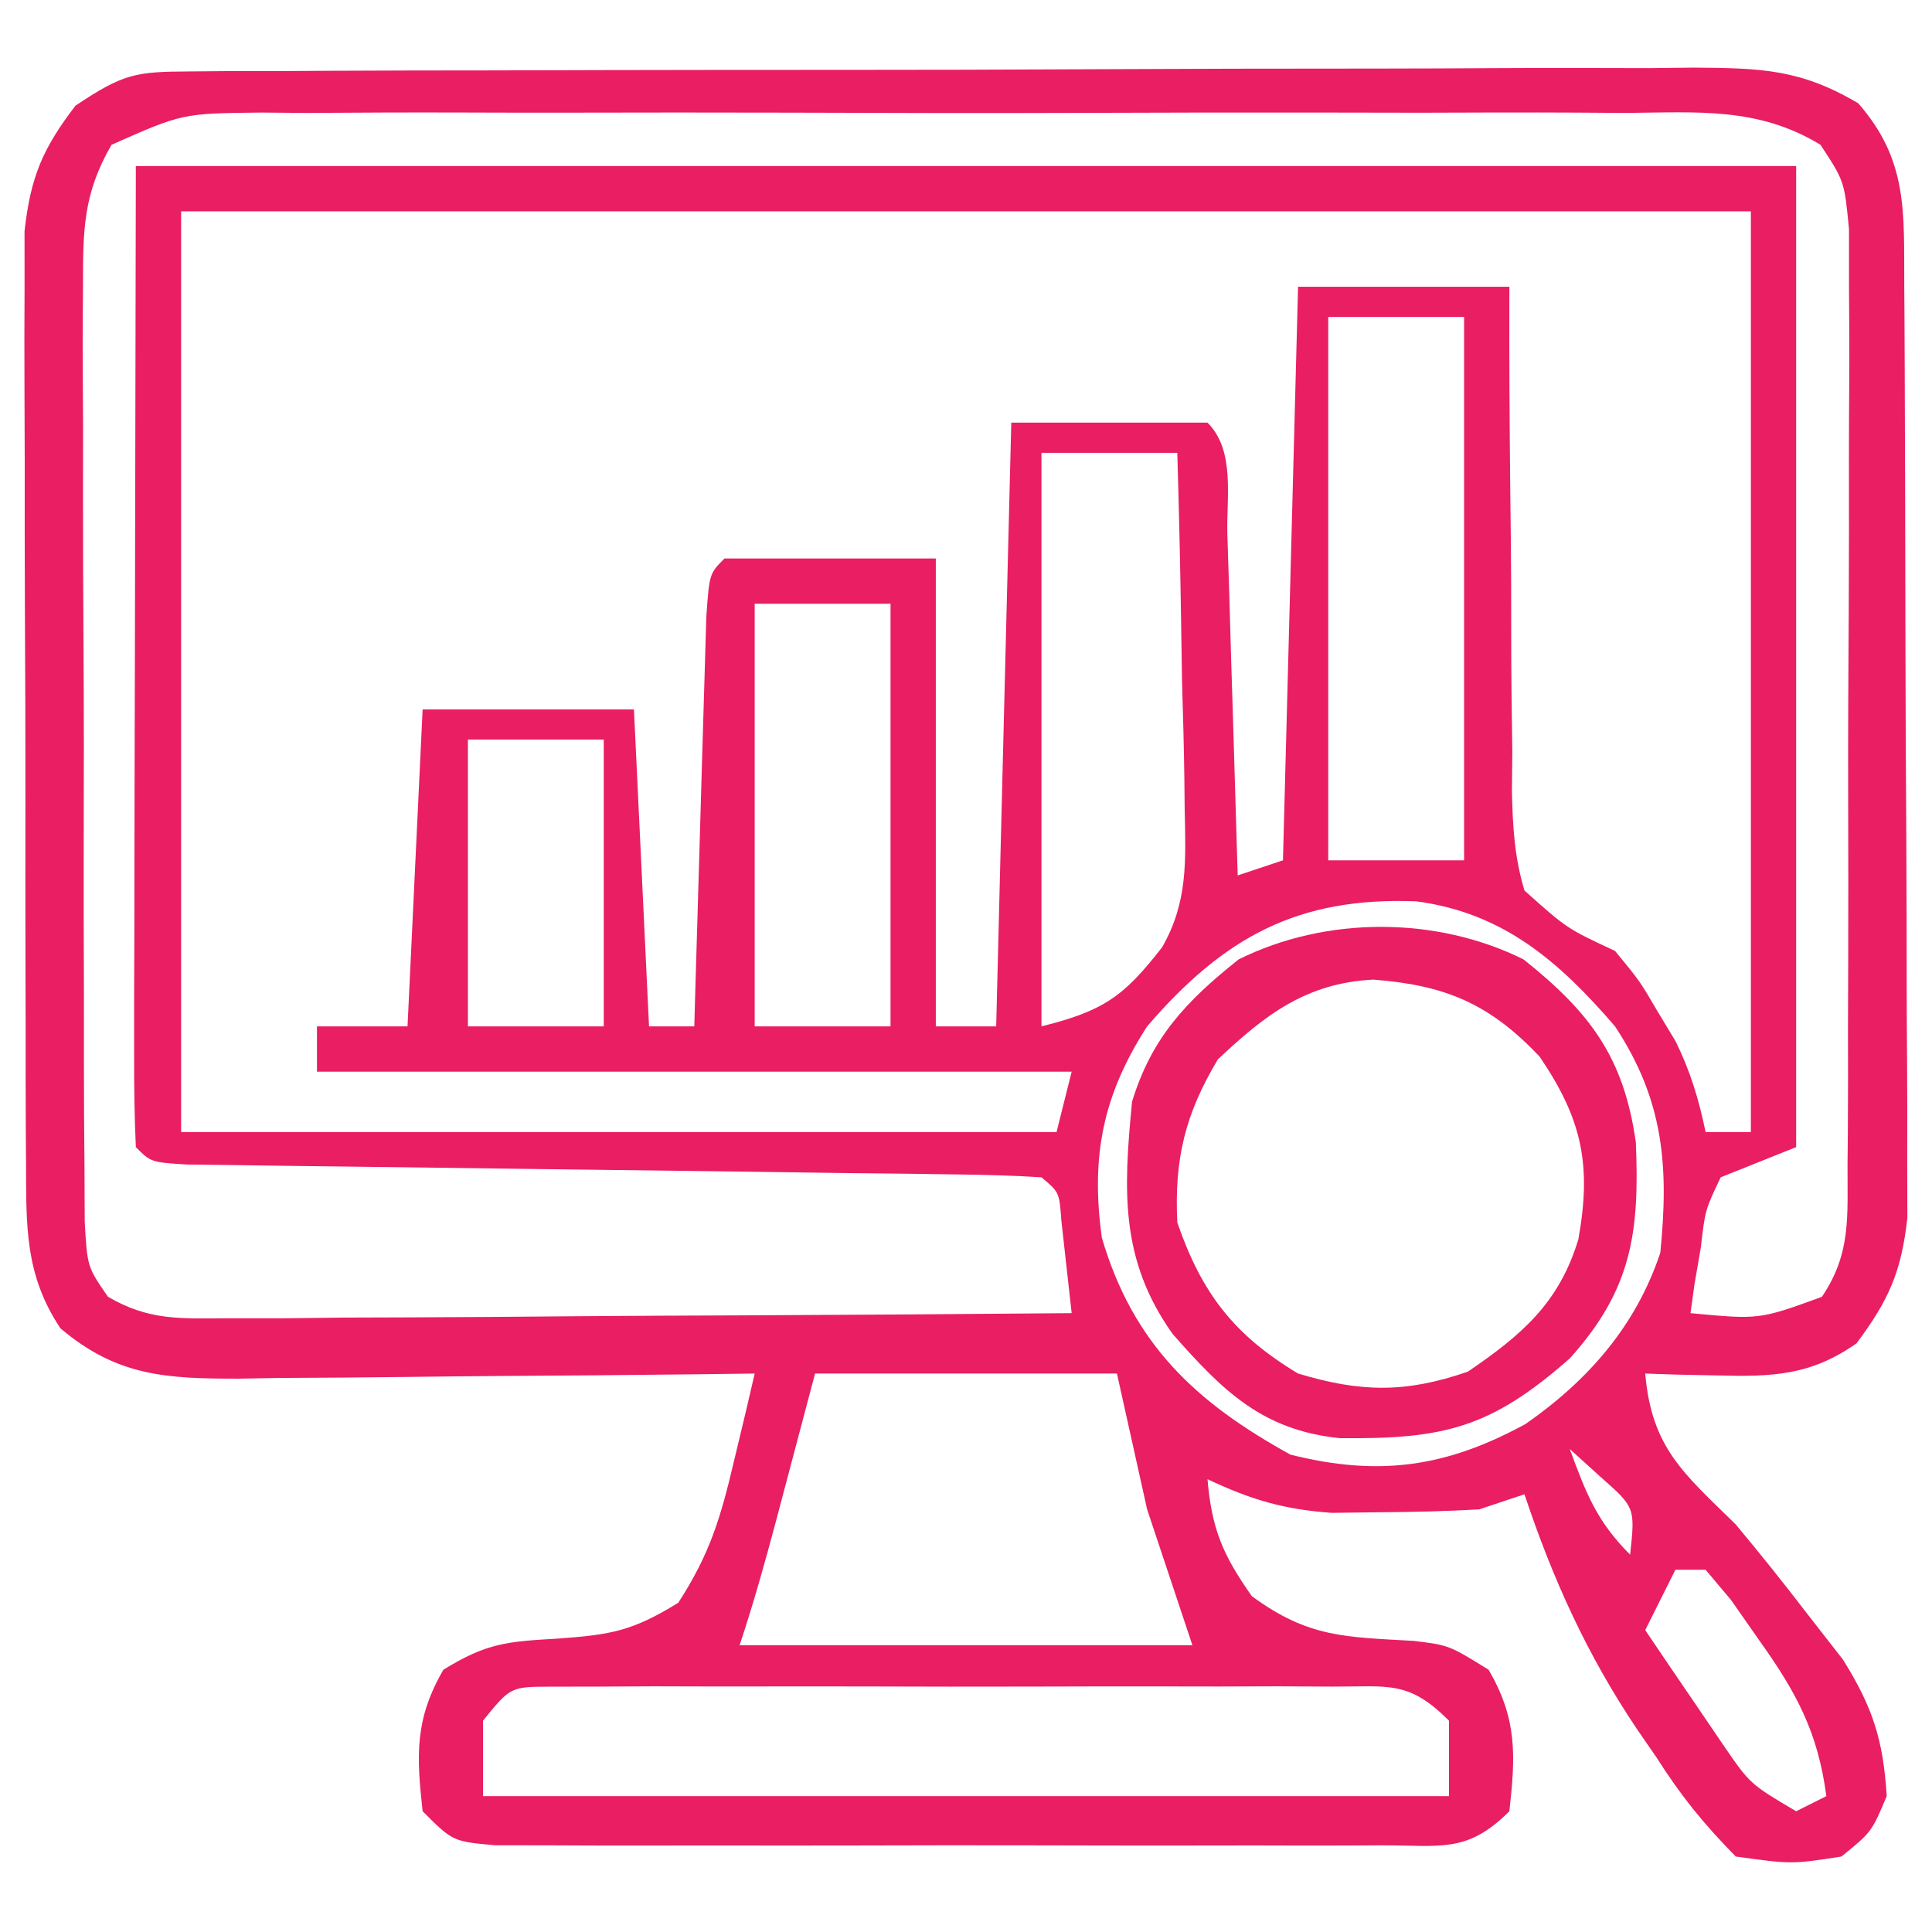 <svg width="503" height="503" viewBox="0 0 503 503" fill="none" xmlns="http://www.w3.org/2000/svg">
<path d="M49.432 18.598C53.123 18.564 56.814 18.531 60.617 18.496C66.68 18.501 66.68 18.501 72.866 18.507C77.129 18.48 81.392 18.454 85.784 18.427C99.915 18.352 114.044 18.337 128.175 18.328C137.979 18.303 147.783 18.277 157.587 18.249C178.154 18.202 198.722 18.187 219.289 18.192C240.422 18.196 261.554 18.141 282.686 18.031C308.179 17.9 333.672 17.846 359.166 17.851C368.889 17.842 378.613 17.807 388.336 17.746C401.931 17.669 415.522 17.692 429.117 17.739C435.156 17.673 435.156 17.673 441.318 17.605C458.538 17.758 468.746 17.981 483.794 26.89C496.784 41.737 495.67 55.145 495.774 74.156C495.803 78.25 495.803 78.25 495.833 82.428C495.89 91.455 495.917 100.482 495.939 109.509C495.961 115.789 495.984 122.069 496.007 128.348C496.048 141.516 496.071 154.683 496.085 167.85C496.106 184.707 496.201 201.563 496.312 218.419C496.386 231.392 496.406 244.364 496.412 257.337C496.424 263.551 496.455 269.764 496.507 275.978C496.574 284.679 496.567 293.377 496.541 302.078C496.563 309.498 496.563 309.498 496.585 317.069C495.024 331.144 491.756 338.48 483.351 349.742C471.361 358.156 461.415 358.472 447.002 358.093C443.496 358.022 439.991 357.951 436.379 357.878C433.725 357.787 431.071 357.696 428.336 357.602C429.998 376.997 438.374 383.609 451.914 396.899C458.295 404.546 464.518 412.328 470.58 420.231C475.169 426.12 475.169 426.12 479.852 432.128C487.639 444.629 490.304 453.029 491.211 467.633C487.281 476.966 487.281 476.966 479.422 483.352C466.466 485.363 466.466 485.363 451.914 483.352C443.365 474.645 437.695 467.641 431.283 457.563C429.632 455.17 427.98 452.776 426.279 450.31C413.248 430.948 404.287 411.205 396.898 389.039C391.063 390.984 391.063 390.984 385.109 392.969C376.768 393.442 368.412 393.658 360.058 393.706C355.65 393.761 351.243 393.817 346.703 393.874C334.224 392.983 325.605 390.43 314.375 385.109C315.487 398.085 318.346 404.816 325.918 415.565C340.715 426.435 350.315 426.179 368.147 427.215C377.25 428.336 377.25 428.336 387.565 434.722C395.031 447.616 394.594 456.93 392.969 471.563C381.98 482.551 375.203 480.418 359.812 480.439C357.217 480.453 354.622 480.466 351.949 480.481C343.353 480.515 334.759 480.492 326.164 480.466C320.203 480.471 314.242 480.479 308.281 480.489C295.78 480.5 283.28 480.483 270.78 480.447C254.737 480.402 238.695 480.428 222.652 480.475C210.34 480.503 198.029 480.494 185.718 480.474C179.802 480.468 173.885 480.475 167.969 480.493C159.708 480.513 151.449 480.483 143.188 480.439C138.482 480.433 133.776 480.426 128.927 480.42C117.89 479.422 117.89 479.422 110.031 471.563C108.405 456.93 107.969 447.616 115.434 434.722C126.733 427.728 132.144 427.373 145.153 426.617C158.956 425.602 164.505 424.74 176.59 417.284C184.881 404.47 187.617 395.116 191.096 380.397C192.628 374.001 192.628 374.001 194.19 367.477C194.947 364.218 195.704 360.959 196.484 357.602C189.318 357.694 189.318 357.694 182.006 357.789C164.247 358.002 146.487 358.138 128.727 358.249C121.046 358.308 113.366 358.389 105.686 358.491C94.634 358.634 83.583 358.701 72.53 358.753C67.396 358.844 67.396 358.844 62.158 358.937C43.562 358.942 30.511 358.406 15.719 345.813C6.416 331.801 6.841 319.178 6.78 302.648C6.76 299.918 6.74 297.188 6.719 294.374C6.665 285.368 6.668 276.363 6.677 267.357C6.662 261.083 6.645 254.809 6.626 248.535C6.597 235.391 6.598 222.247 6.619 209.103C6.642 192.277 6.575 175.453 6.484 158.627C6.426 145.671 6.422 132.716 6.435 119.76C6.433 113.557 6.412 107.355 6.373 101.152C6.324 92.47 6.351 83.792 6.396 75.11C6.394 70.175 6.391 65.24 6.389 60.155C7.989 46.006 11.065 38.753 19.648 27.508C32.116 19.196 35.164 18.656 49.432 18.598ZM29.03 37.701C21.607 50.575 21.608 59.88 21.606 74.727C21.585 77.469 21.564 80.213 21.542 83.039C21.493 92.084 21.558 101.124 21.628 110.169C21.628 116.462 21.622 122.755 21.611 129.048C21.606 142.225 21.655 155.401 21.745 168.578C21.856 185.476 21.845 202.371 21.795 219.269C21.768 232.258 21.799 245.246 21.847 258.236C21.865 264.467 21.866 270.698 21.851 276.929C21.84 285.631 21.904 294.33 21.99 303.032C22.011 307.985 22.033 312.938 22.055 318.04C22.717 329.806 22.717 329.806 28.09 337.596C38.634 343.808 46.873 343.295 59.071 343.221C63.948 343.22 68.825 343.219 73.85 343.219C79.171 343.158 84.493 343.097 89.815 343.034C95.26 343.012 100.706 342.995 106.152 342.984C120.475 342.939 134.796 342.823 149.119 342.692C163.738 342.572 178.357 342.518 192.977 342.459C221.654 342.332 250.331 342.131 279.008 341.883C278.157 334.224 278.157 334.224 277.288 326.41C276.969 323.538 276.65 320.665 276.321 317.706C275.79 310.401 275.79 310.401 271.148 306.516C263.937 306.051 256.707 305.858 249.481 305.771C244.852 305.706 240.224 305.64 235.454 305.572C230.416 305.519 225.377 305.465 220.185 305.41C212.347 305.3 204.509 305.189 196.671 305.078C182.855 304.886 169.039 304.719 155.223 304.551C138.751 304.35 122.28 304.145 105.809 303.91C95.537 303.766 85.264 303.638 74.991 303.53C70.362 303.464 65.733 303.398 60.964 303.33C56.865 303.281 52.767 303.232 48.545 303.181C39.297 302.586 39.297 302.586 35.367 298.656C34.997 290.699 34.906 282.729 34.921 274.763C34.922 266.984 34.922 266.984 34.922 259.049C34.942 253.498 34.962 247.948 34.983 242.397C34.987 237.38 34.991 232.363 34.995 227.193C35.016 208.361 35.071 189.528 35.121 170.696C35.203 128.631 35.284 86.566 35.367 43.227C178.015 43.227 320.662 43.227 467.633 43.227C467.633 127.518 467.633 211.81 467.633 298.656C461.149 301.25 454.665 303.844 447.984 306.516C443.944 314.997 443.944 314.997 442.827 324.69C442.274 327.902 441.722 331.114 441.153 334.423C440.644 338.115 440.644 338.115 440.125 341.883C458.037 343.569 458.037 343.569 474.334 337.634C482.025 326.237 480.951 316.679 481.01 303.032C481.05 298.928 481.05 298.928 481.091 294.741C481.163 285.694 481.148 276.65 481.126 267.603C481.144 261.314 481.164 255.025 481.188 248.736C481.223 235.551 481.214 222.368 481.175 209.184C481.129 192.291 481.209 175.401 481.324 158.508C481.396 145.519 481.395 132.53 481.372 119.54C481.372 113.312 481.395 107.085 481.444 100.857C481.503 92.145 481.461 83.439 481.393 74.727C481.393 69.771 481.392 64.815 481.391 59.709C480.198 47.194 480.198 47.194 473.97 37.701C457.721 27.788 441.887 29.251 423.209 29.404C417.034 29.362 417.034 29.362 410.734 29.32C397.116 29.251 383.5 29.297 369.882 29.35C360.427 29.339 350.971 29.324 341.516 29.304C321.695 29.281 301.876 29.315 282.055 29.388C256.629 29.478 231.206 29.426 205.78 29.332C186.255 29.275 166.729 29.293 147.204 29.334C137.828 29.345 128.452 29.332 119.077 29.295C105.98 29.255 92.887 29.316 79.791 29.404C75.904 29.372 72.016 29.34 68.011 29.307C47.468 29.518 47.468 29.518 29.03 37.701ZM47.156 55.016C47.156 134.12 47.156 213.225 47.156 294.727C122.37 294.727 197.585 294.727 275.078 294.727C276.375 289.539 277.672 284.352 279.008 279.008C214.168 279.008 149.328 279.008 82.523 279.008C82.523 275.117 82.523 271.227 82.523 267.219C90.304 267.219 98.085 267.219 106.101 267.219C107.398 239.986 108.695 212.753 110.031 184.695C128.186 184.695 146.341 184.695 165.047 184.695C166.344 211.928 167.64 239.161 168.976 267.219C172.867 267.219 176.757 267.219 180.765 267.219C180.913 261.893 180.913 261.893 181.064 256.459C181.437 243.328 181.827 230.197 182.229 217.066C182.399 211.375 182.563 205.684 182.72 199.993C182.946 191.828 183.196 183.664 183.452 175.501C183.596 170.582 183.74 165.664 183.888 160.596C184.695 149.328 184.695 149.328 188.625 145.399C206.78 145.399 224.935 145.399 243.64 145.399C243.64 185.599 243.64 225.8 243.64 267.219C248.828 267.219 254.015 267.219 259.359 267.219C260.656 215.347 261.953 163.475 263.289 110.031C280.147 110.031 297.006 110.031 314.375 110.031C321.683 117.339 319.251 129.479 319.548 139.274C319.713 144.403 319.877 149.532 320.047 154.816C320.203 160.273 320.359 165.73 320.515 171.187C320.685 176.66 320.856 182.132 321.029 187.604C321.448 201.043 321.849 214.482 322.234 227.922C326.125 226.625 330.015 225.328 334.023 223.992C335.32 174.714 336.617 125.436 337.953 74.664C356.108 74.664 374.263 74.664 392.969 74.664C392.964 79.344 392.96 84.023 392.955 88.844C392.97 106.217 393.138 123.586 393.352 140.958C393.424 148.475 393.453 155.991 393.441 163.508C393.429 174.32 393.568 185.121 393.736 195.932C393.7 199.289 393.665 202.646 393.628 206.105C393.852 215.282 394.268 223.054 396.898 231.852C407.972 241.759 407.972 241.759 420.476 247.57C426.939 255.43 426.939 255.43 431.529 263.289C433.094 265.883 434.659 268.476 436.272 271.149C440.112 278.982 442.286 286.207 444.055 294.727C447.945 294.727 451.835 294.727 455.844 294.727C455.844 215.622 455.844 136.517 455.844 55.016C320.977 55.016 186.11 55.016 47.156 55.016ZM345.812 82.523C345.812 129.208 345.812 175.893 345.812 223.992C357.484 223.992 369.155 223.992 381.18 223.992C381.18 177.308 381.18 130.623 381.18 82.523C369.508 82.523 357.837 82.523 345.812 82.523ZM271.148 117.891C271.148 167.169 271.148 216.447 271.148 267.219C287.262 263.19 292.554 259.501 302.563 246.615C309.31 234.829 308.71 224.116 308.434 210.76C308.406 208.09 308.379 205.419 308.35 202.668C308.241 194.216 307.995 185.775 307.744 177.327C307.645 171.566 307.555 165.804 307.475 160.043C307.259 145.989 306.921 131.941 306.516 117.891C294.844 117.891 283.173 117.891 271.148 117.891ZM196.484 157.188C196.484 193.498 196.484 229.808 196.484 267.219C208.155 267.219 219.827 267.219 231.851 267.219C231.851 230.909 231.851 194.598 231.851 157.188C220.18 157.188 208.509 157.188 196.484 157.188ZM121.82 192.555C121.82 217.194 121.82 241.833 121.82 267.219C133.491 267.219 145.163 267.219 157.187 267.219C157.187 242.58 157.187 217.941 157.187 192.555C145.516 192.555 133.845 192.555 121.82 192.555ZM298.656 267.219C287.07 285.197 283.963 301.171 286.867 322.234C294.977 349.905 311.327 365.16 335.988 378.724C359.13 384.509 376.566 381.968 397.175 370.742C413.576 359.32 425.943 345.13 432.266 326.164C434.495 303.659 433.224 286.559 420.476 267.219C405.992 250.385 391.381 237.637 368.715 234.661C338.019 233.476 318.748 243.869 298.656 267.219ZM212.203 357.602C207.203 376.469 207.203 376.469 202.211 395.338C199.256 406.453 196.192 417.422 192.555 428.336C231.458 428.336 270.362 428.336 310.445 428.336C304.61 410.829 304.61 410.829 298.656 392.969C296.063 381.298 293.469 369.626 290.797 357.602C264.861 357.602 238.925 357.602 212.203 357.602ZM408.687 377.25C412.908 388.706 415.675 396.027 424.406 404.758C425.732 392.478 425.732 392.478 416.547 384.373C413.953 382.022 411.36 379.672 408.687 377.25ZM436.195 408.688C433.602 413.875 431.008 419.062 428.336 424.406C432.648 430.81 436.994 437.192 441.353 443.564C443.769 447.12 446.186 450.676 448.675 454.339C455.644 464.488 455.644 464.488 467.633 471.563C470.226 470.266 472.82 468.969 475.492 467.633C473.307 451.022 467.731 440.688 458.054 427.108C455.628 423.638 453.201 420.168 450.701 416.593C448.508 413.984 446.314 411.375 444.055 408.688C441.461 408.688 438.867 408.688 436.195 408.688ZM125.75 447.984C125.75 454.468 125.75 460.952 125.75 467.633C208.745 467.633 291.74 467.633 377.25 467.633C377.25 461.149 377.25 454.665 377.25 447.984C366.75 437.485 361.648 439.13 346.979 439.108C342.284 439.083 337.59 439.059 332.753 439.033C327.661 439.049 322.569 439.065 317.322 439.081C312.066 439.076 306.81 439.068 301.554 439.058C290.533 439.047 279.513 439.064 268.493 439.1C254.353 439.145 240.214 439.119 226.074 439.072C215.219 439.044 204.364 439.053 193.509 439.073C185.755 439.081 178.001 439.057 170.247 439.033C165.552 439.058 160.858 439.083 156.021 439.108C149.8 439.117 149.8 439.117 143.453 439.127C132.932 439.146 132.932 439.146 125.75 447.984Z" fill="#E91E63"/>
<path d="M396.653 249.781C414.19 263.739 422.801 275.485 425.895 297.428C426.878 320.765 424.878 335.731 408.687 353.672C388.066 371.838 375.884 374.709 348.806 374.426C328.569 372.365 318.251 362.001 305.287 347.286C291.581 327.996 292.488 310.015 294.726 286.867C299.775 270.202 308.847 260.632 322.48 249.781C345.213 238.488 373.92 238.488 396.653 249.781ZM317.076 275.815C308.559 290.01 305.704 301.78 306.515 318.305C312.883 336.699 321.247 347.578 337.953 357.602C354.282 362.527 365.976 362.713 382.162 357.111C396.121 347.593 405.916 339.282 410.928 322.664C414.362 303.525 412.045 291.531 400.828 275.078C387.699 261.199 376.174 256.484 357.555 255.046C340.134 255.902 329.344 264.211 317.076 275.815Z" fill="#E91E63"/>
</svg>
